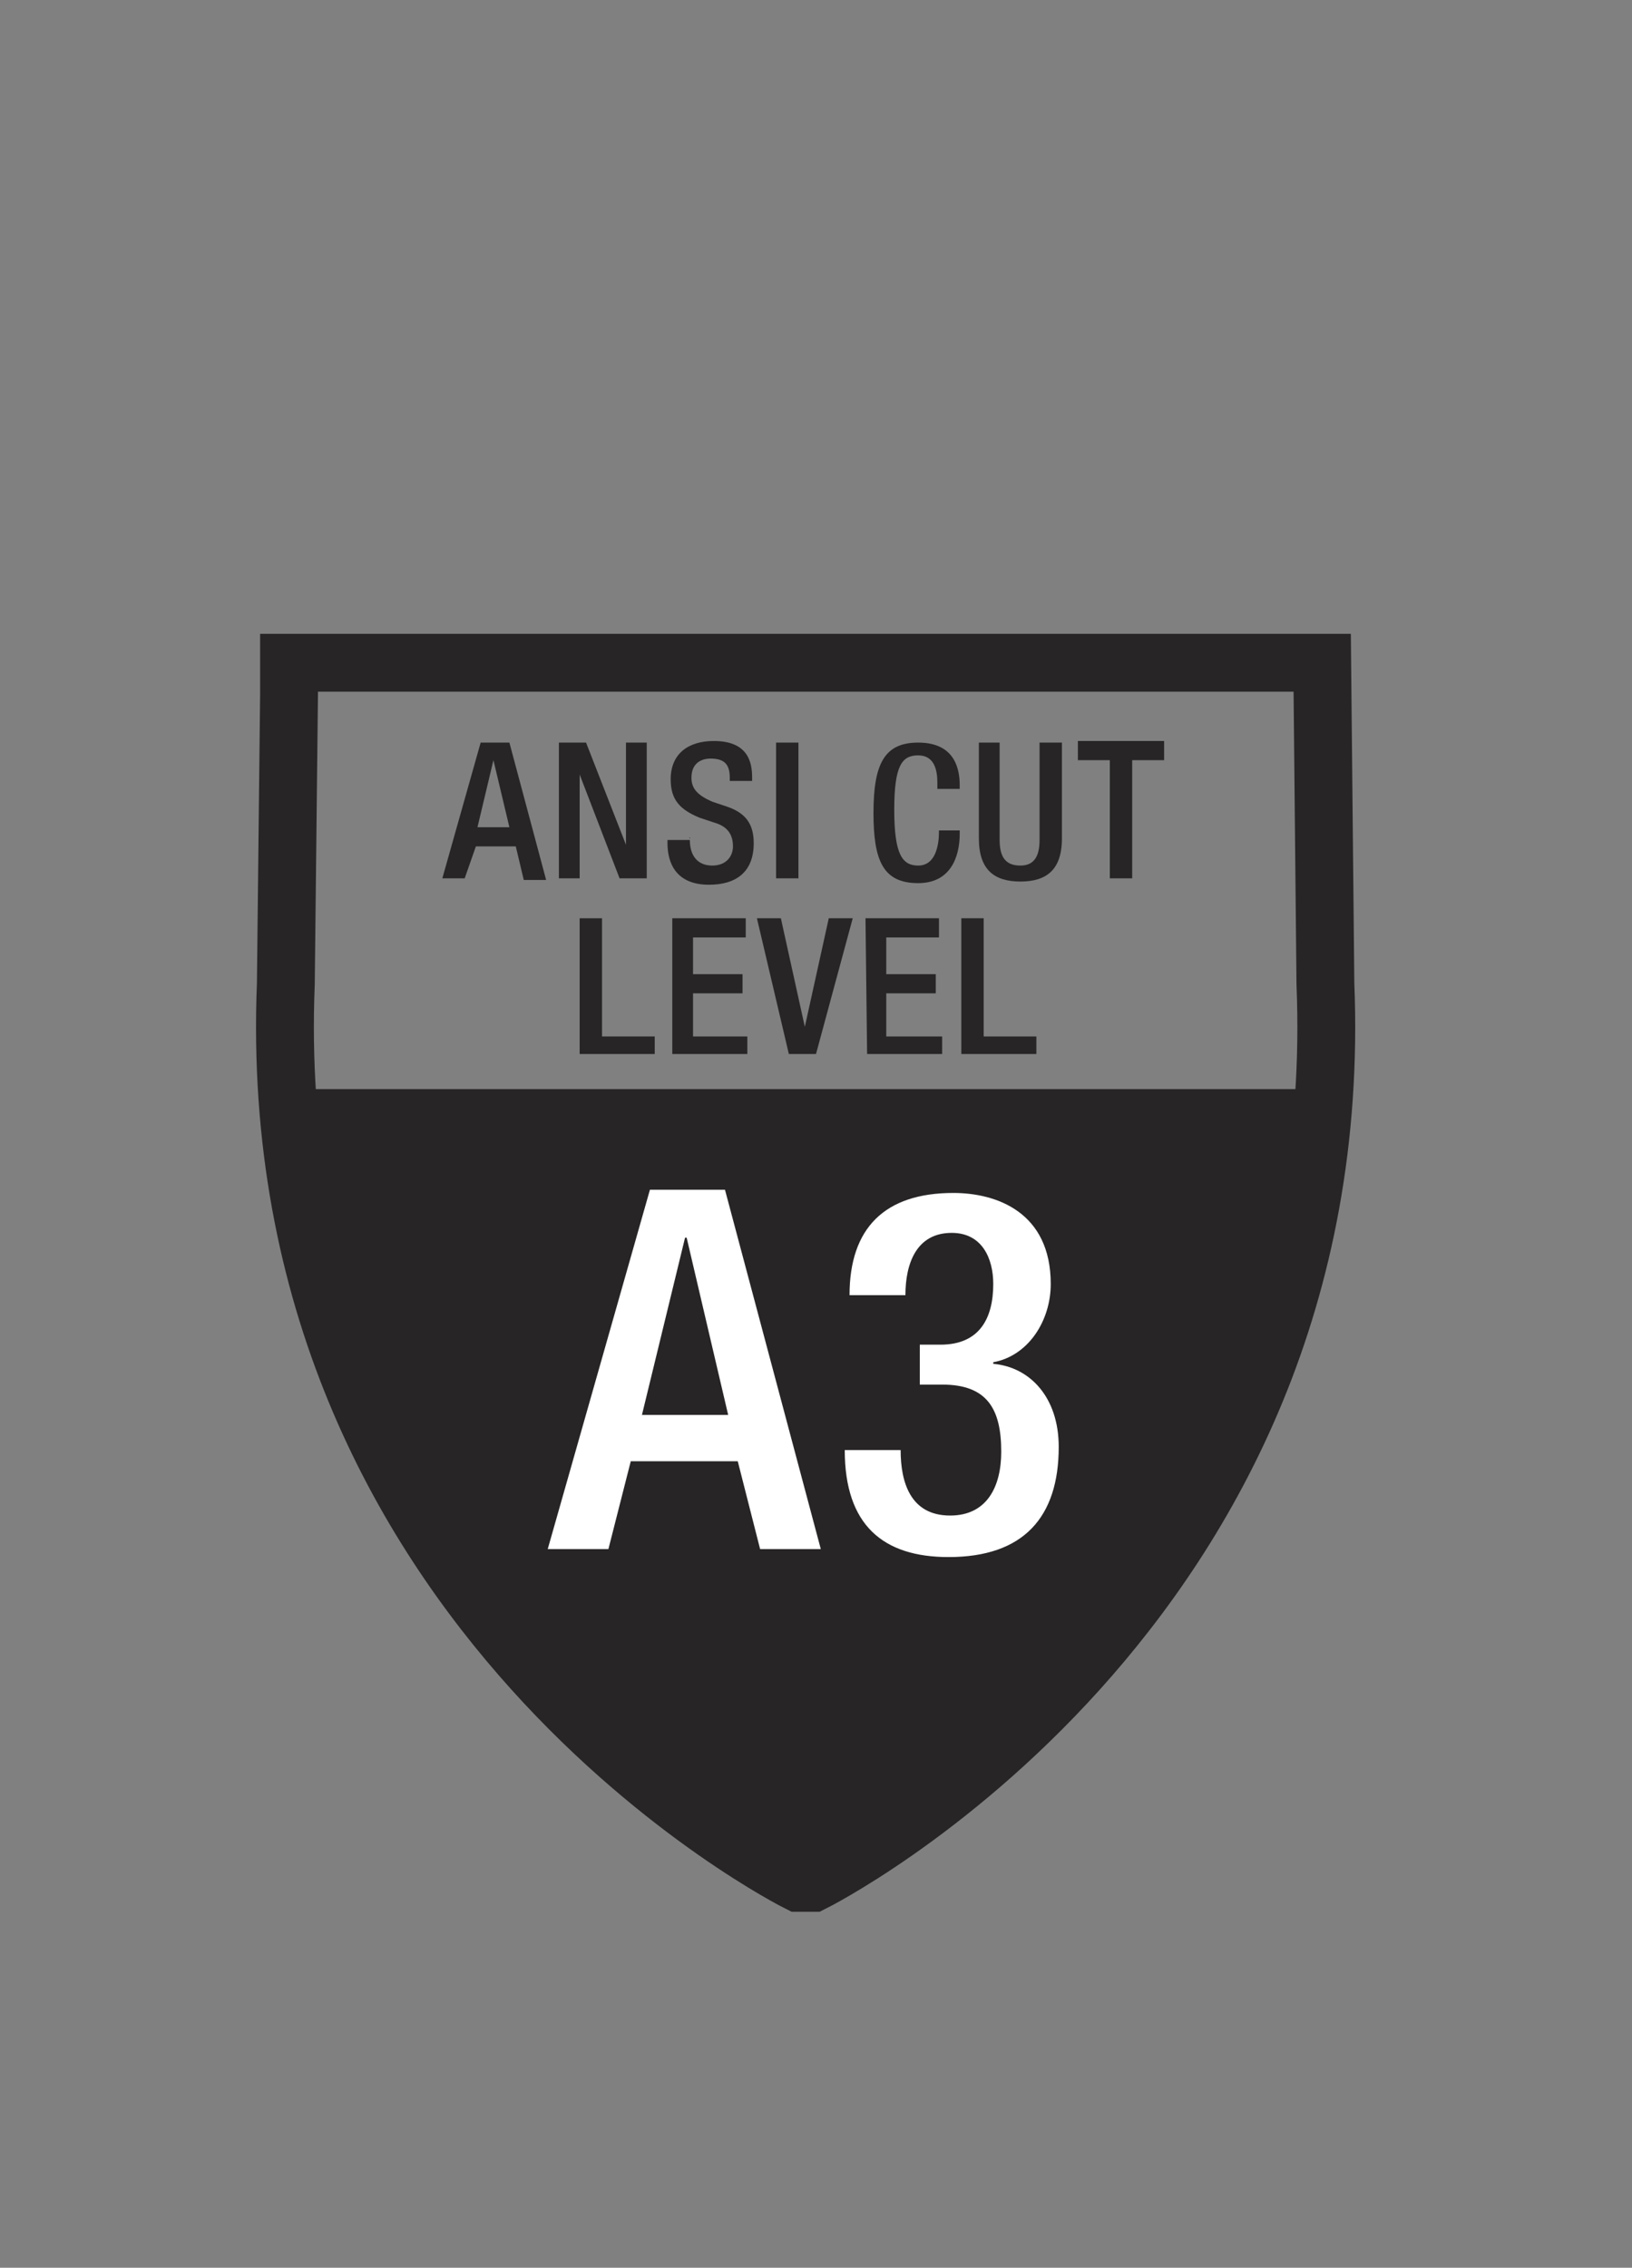 <?xml version="1.0" encoding="utf-8"?>
<!-- Generator: Adobe Illustrator 22.1.0, SVG Export Plug-In . SVG Version: 6.00 Build 0)  -->
<svg version="1.1" id="Layer_1" xmlns="http://www.w3.org/2000/svg" xmlns:xlink="http://www.w3.org/1999/xlink" x="0px" y="0px"
	 viewBox="0 0 102.2 142" style="enable-background:new 0 0 102.2 142;" xml:space="preserve">
<rect x="0" y="0" width="102.2" height="142" fill="#808080" stroke="none"/>
<style type="text/css">
	.st0{fill:none;stroke:#272525;stroke-width:3.622;}
	.st1{fill:#272525;}
	.st2{fill:#FFFFFF;}
</style>
<path class="st0" d="M18.1,43.5l-0.2,18.1C16.3,101.1,50,117.9,50,117.9h0.9c0,0,33.7-16.8,32.1-56.3l-0.2-20.1H18.1V43.5z"/>
<g>
	<path class="st1" d="M30.1,46.5h1.8l2.3,8.6h-1.4L32.3,53h-2.5l-0.7,2h-1.4L30.1,46.5z M31.9,51.8l-1-4.2l0,0l-1,4.2H31.9z"/>
	<path class="st1" d="M35,46.5h1.7l2.5,6.4l0,0v-6.4h1.3V55h-1.7l-2.5-6.5l0,0V55H35V46.5z"/>
	<path class="st1" d="M43.2,52.4v0.2c0,1,0.5,1.6,1.4,1.6s1.3-0.6,1.3-1.2c0-0.9-0.5-1.3-1.2-1.5l-0.9-0.3c-1.2-0.5-1.8-1.1-1.8-2.4
		c0-1.6,1.1-2.4,2.7-2.4c2.2,0,2.4,1.4,2.4,2.3v0.2h-1.4v-0.2c0-0.8-0.3-1.2-1.2-1.2c-0.6,0-1.2,0.3-1.2,1.2c0,0.7,0.4,1.1,1.3,1.5
		l0.9,0.3c1.2,0.4,1.7,1.1,1.7,2.3c0,1.8-1.1,2.6-2.8,2.6c-2.1,0-2.6-1.4-2.6-2.6v-0.2h1.4C43.2,52.6,43.2,52.4,43.2,52.4z"/>
	<path class="st1" d="M48.6,46.5H50V55h-1.4V46.5z"/>
	<path class="st1" d="M60.1,52v0.2c0,1.5-0.6,3.1-2.6,3.1c-2.2,0-2.8-1.4-2.8-4.4c0-3.1,0.7-4.4,2.8-4.4c2.4,0,2.6,1.8,2.6,2.7v0.2
		h-1.4V49c0-0.8-0.2-1.7-1.2-1.7S56,47.9,56,50.7s0.5,3.5,1.5,3.5c1.1,0,1.3-1.3,1.3-2.1V52H60.1z"/>
	<path class="st1" d="M62.6,46.5v6.1c0,1.1,0.4,1.6,1.3,1.6c0.8,0,1.2-0.5,1.2-1.6v-6.1h1.4v6c0,2-1,2.7-2.6,2.7s-2.6-0.7-2.6-2.7
		v-6H62.6z"/>
	<path class="st1" d="M69.5,47.6h-2v-1.2h5.4v1.2h-2V55h-1.4V47.6z"/>
	<path class="st1" d="M36.3,57.5h1.4v7.4H41V66h-4.7V57.5z"/>
	<path class="st1" d="M42.1,57.5h4.6v1.2h-3.3V61h3.1v1.2h-3.1v2.7h3.4V66h-4.7V57.5z"/>
	<path class="st1" d="M47.4,57.5h1.5l1.5,6.8l0,0l1.5-6.8h1.5L51.1,66h-1.7L47.4,57.5z"/>
	<path class="st1" d="M54.2,57.5h4.6v1.2h-3.3V61h3.1v1.2h-3.1v2.7H59V66h-4.7L54.2,57.5L54.2,57.5z"/>
	<path class="st1" d="M60.2,57.5h1.4v7.4h3.3V66h-4.7V57.5z"/>
</g>
<path class="st1" d="M50,116.9L50,116.9c-25.2-7.3-32.1-48.7-32.1-48.7h64.7C82.6,68.2,77.1,110.5,50,116.9z"/>
<g>
	<path class="st2" d="M40.7,74.5h4.7l6,22.5h-3.8l-1.4-5.5h-6.7L38.1,97h-3.8L40.7,74.5z M45.6,88.6L43,77.5h-0.1l-2.7,11.1H45.6z"
		/>
	<path class="st2" d="M56.4,90.8c0,2,0.6,4.1,3.1,4.1c2.3,0,3.2-1.8,3.2-4c0-2.7-0.9-4.2-3.7-4.2h-1.4v-2.5h1.3
		c2.4,0,3.3-1.6,3.3-3.8c0-1.6-0.7-3.2-2.6-3.2c-2.2,0-2.9,1.9-2.9,3.9h-3.5c0-4.2,2.2-6.4,6.5-6.4c2.7,0,6.1,1.2,6.1,5.7
		c0,2.3-1.4,4.5-3.6,4.9v0.1c2.3,0.2,4.1,2.1,4.1,5.2c0,4.4-2.2,6.9-6.9,6.9c-4.1,0-6.5-2-6.5-6.7H56.4z"/>
</g>
</svg>
